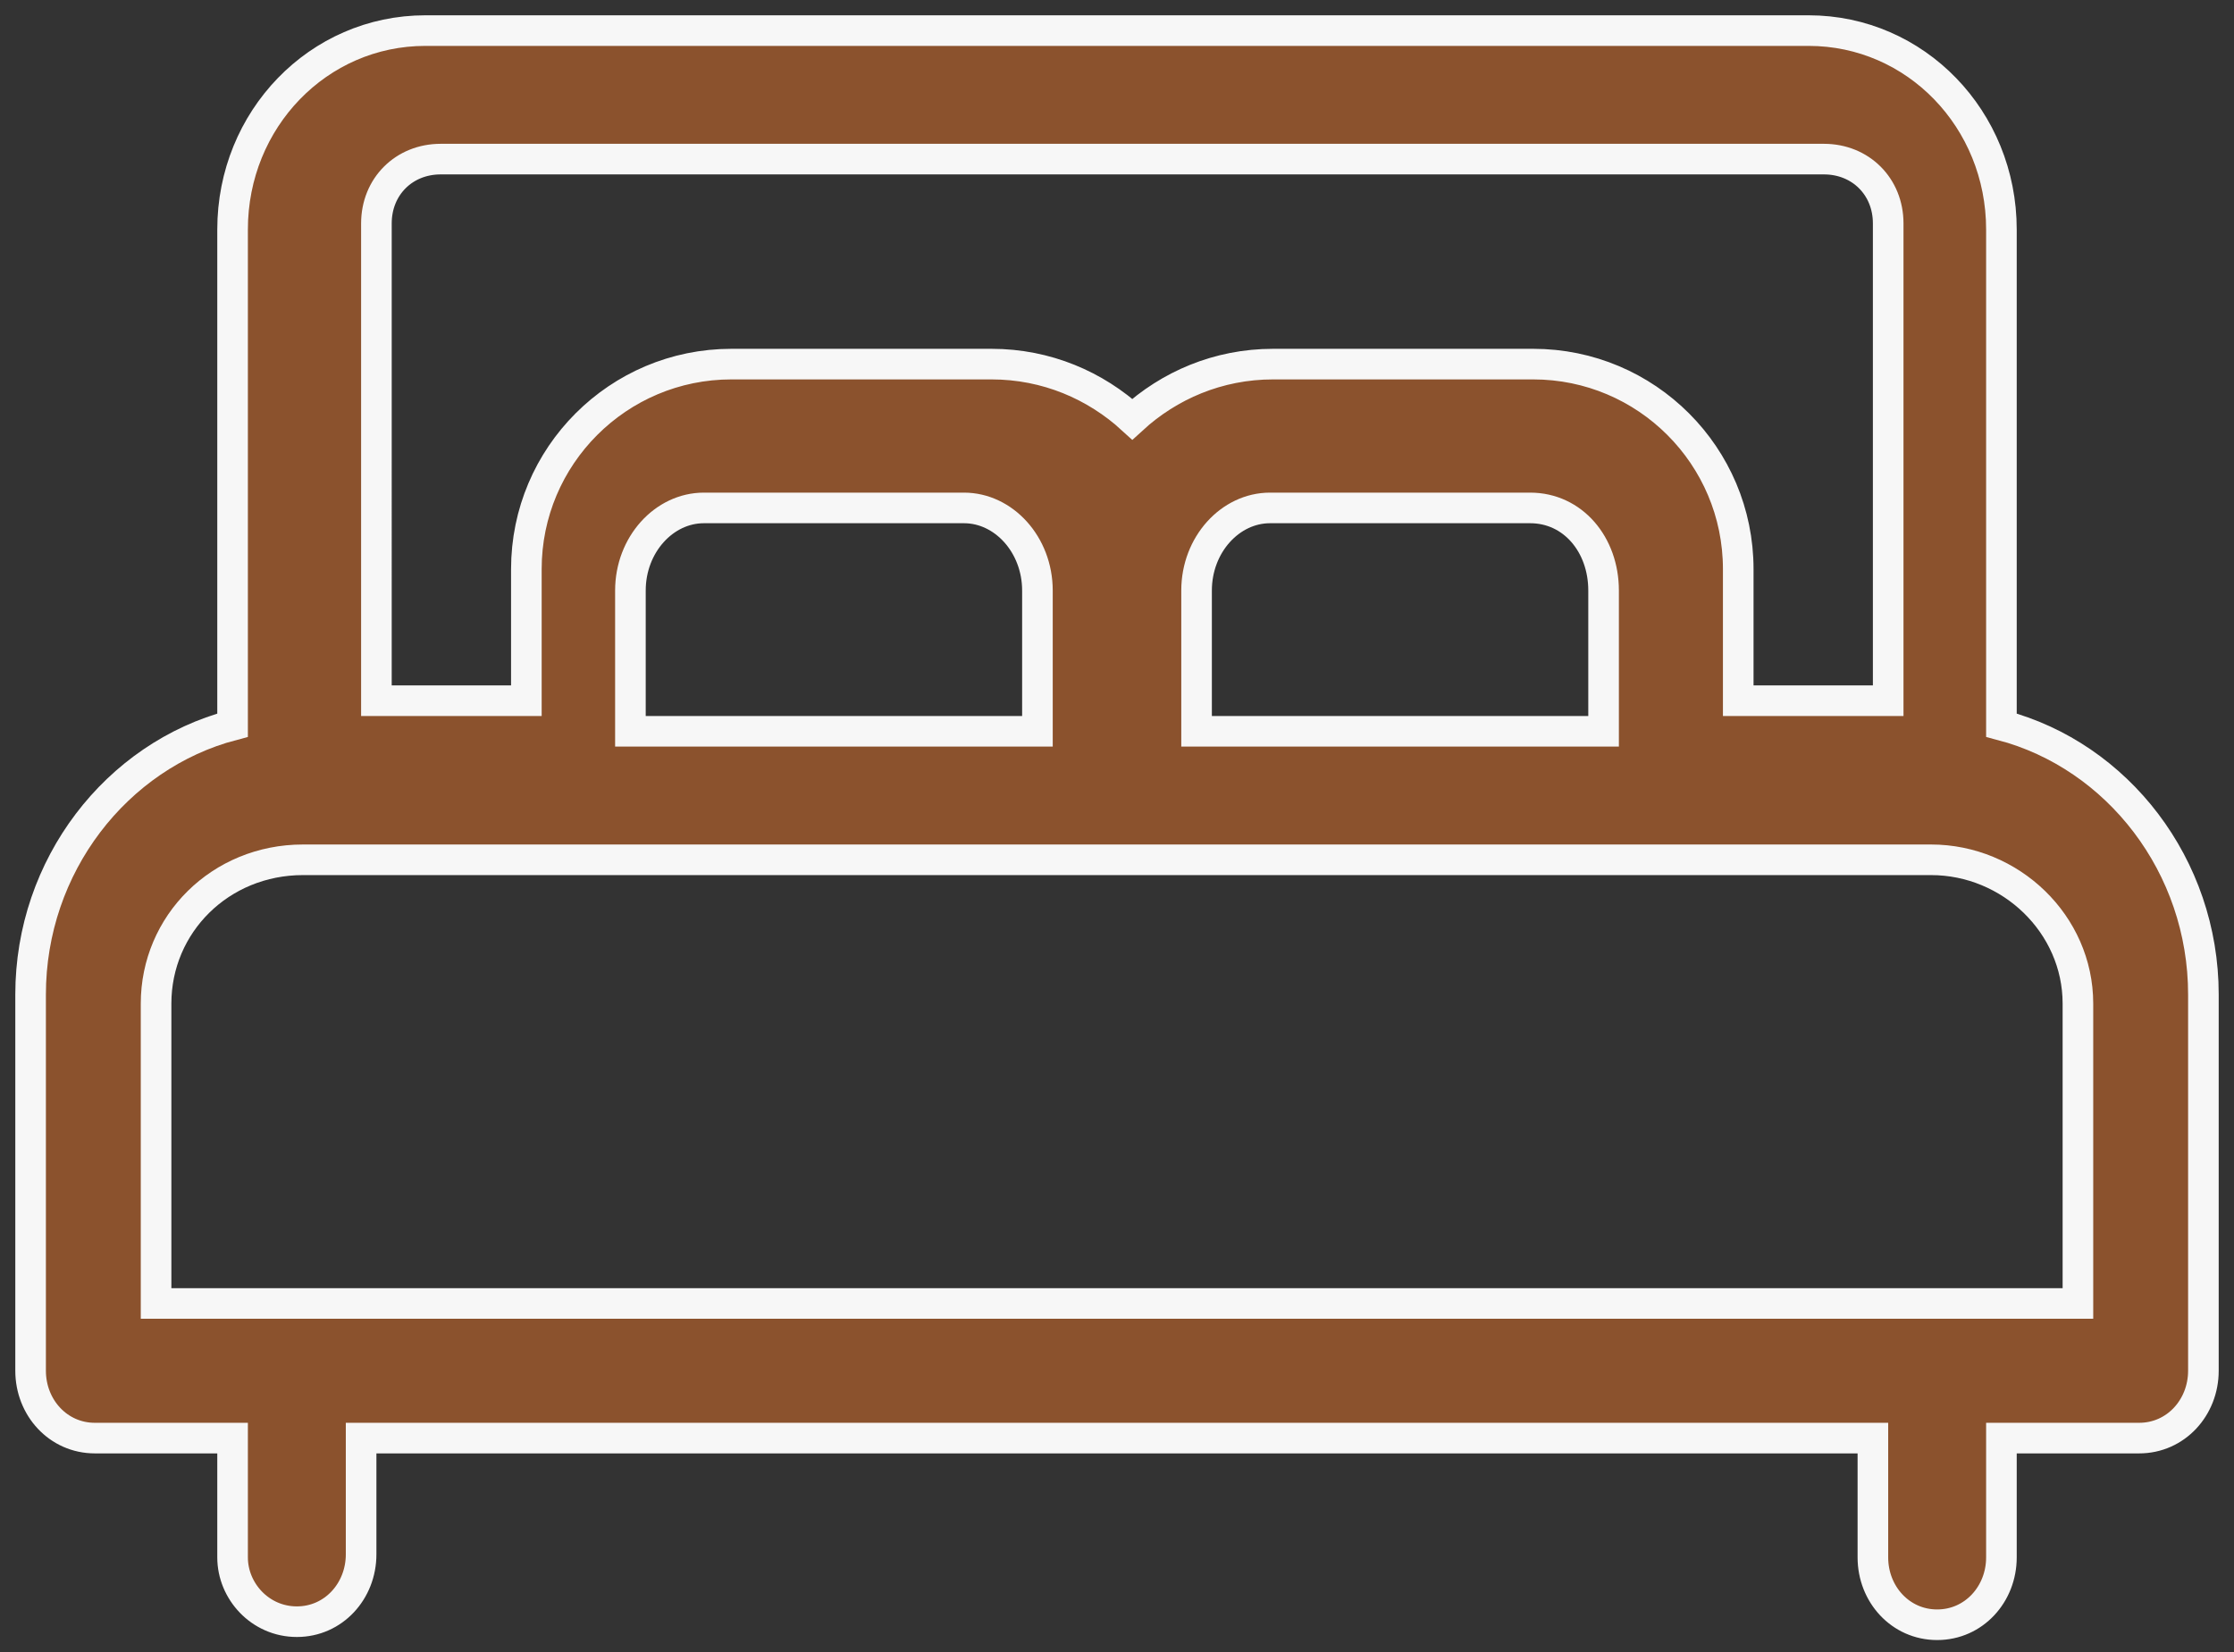 <?xml version="1.0" encoding="utf-8"?>
<!-- Generator: Adobe Illustrator 24.1.0, SVG Export Plug-In . SVG Version: 6.00 Build 0)  -->
<svg version="1.1" id="Capa_1" xmlns="http://www.w3.org/2000/svg" xmlns:xlink="http://www.w3.org/1999/xlink" x="0px" y="0px"
	 viewBox="0 0 73 54" style="enable-background:new 0 0 73 54;" xml:space="preserve">
<rect x="0" y="0" width="73" height="54" fill="#333333" stroke="none"/>
<style type="text/css">
	.st0{fill:#8B522D;stroke:#F7F7F7;}
</style>
<g id="_x2D_">
	<g id="Artboard-Copy" transform="translate(-46, -192)">
		<g id="_x30_03-bed" transform="translate(47, 193)">
			<path id="Shape" class="st0" d="M64.4,22.7V6.5c0-3.6-2.8-6.5-6.3-6.5H12.9C9.4,0,6.6,2.9,6.6,6.5v16.2C2.8,23.7,0,27.3,0,31.5
				v12.3C0,45,0.9,46,2.1,46h4.5v3.9C6.6,51,7.5,52,8.7,52s2.1-1,2.1-2.2V46h49.4v3.9c0,1.2,0.9,2.2,2.1,2.2s2.1-1,2.1-2.2V46h4.5
				c1.2,0,2.1-1,2.1-2.2V31.5C71,27.3,68.2,23.7,64.4,22.7z M11.3,6.3c0-1.2,0.9-2.1,2.1-2.1h45.2c1.2,0,2.1,0.9,2.1,2.1v15.6h-4.9
				v-4.3c0-3.7-3-6.7-6.7-6.7h-8.5c-1.8,0-3.4,0.7-4.6,1.8c-1.2-1.1-2.8-1.8-4.6-1.8h-8.5c-3.7,0-6.7,3-6.7,6.7v4.3h-4.9V6.3z
				 M51.4,18.3v4.6H38.1v-4.6c0-1.5,1.1-2.7,2.4-2.7H49C50.4,15.6,51.4,16.8,51.4,18.3z M32.9,18.3v4.6H19.6v-4.6
				c0-1.5,1.1-2.7,2.4-2.7h8.5C31.8,15.6,32.9,16.8,32.9,18.3z M66.9,41.6H4.1v-9.8c0-2.6,2.1-4.7,4.8-4.7h53.2
				c2.6,0,4.8,2.1,4.8,4.7V41.6z"/>
		</g>
	</g>
</g>
</svg>
